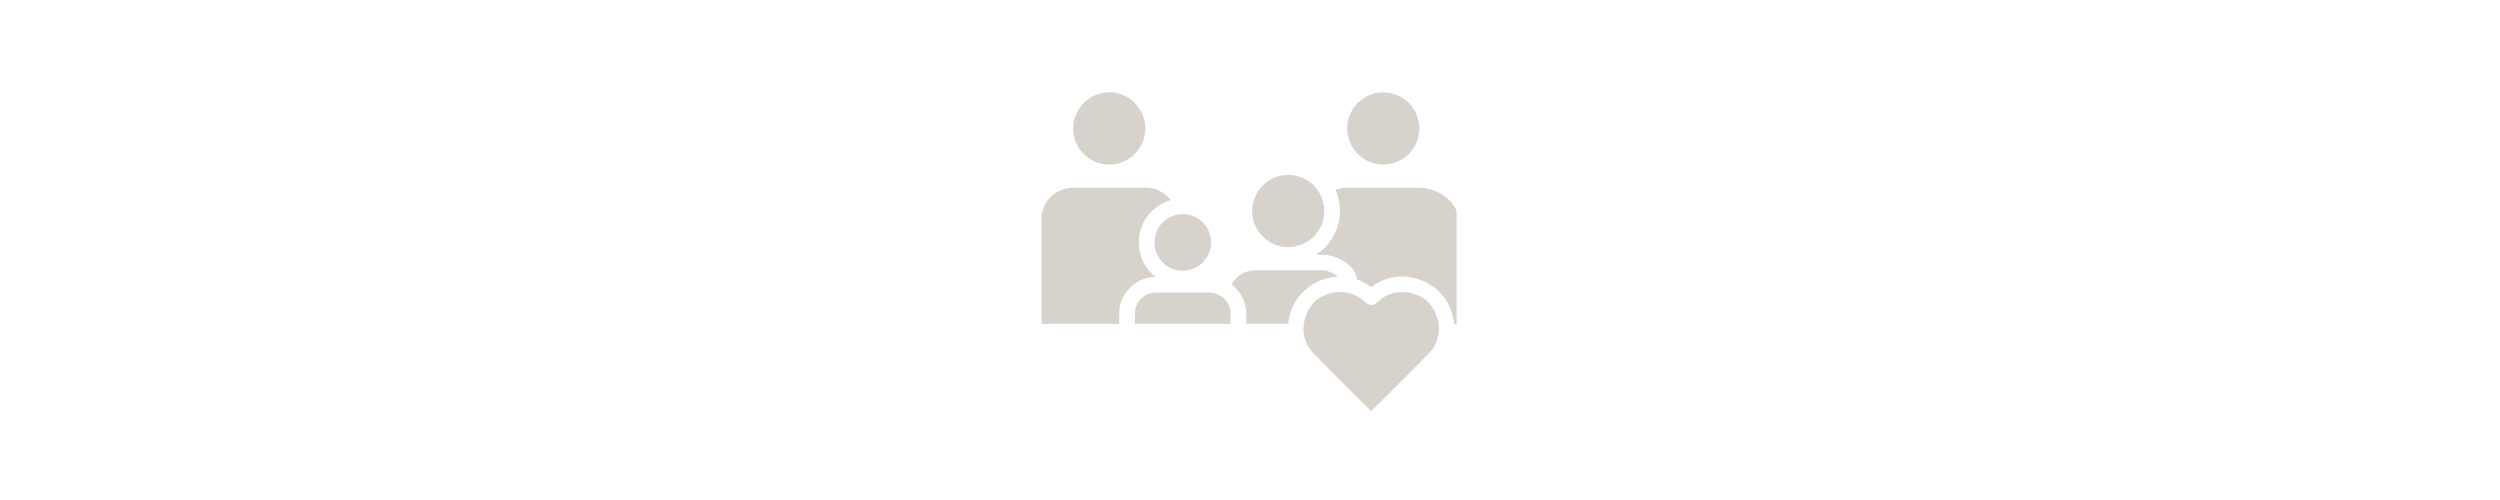 <svg xmlns="http://www.w3.org/2000/svg" xmlns:xlink="http://www.w3.org/1999/xlink" width="500" zoomAndPan="magnify" viewBox="0 0 375 75" height="100" preserveAspectRatio="xMidYMid meet" version="1.0"><defs><clipPath id="de97af5ad1"><path d="M 156.242 13.234 L 218.492 13.234 L 218.492 61.984 L 156.242 61.984 Z M 156.242 13.234 " clip-rule="nonzero"/></clipPath></defs><rect x="-37.5" width="450" fill="#ffffff" y="-7.5" height="90" fill-opacity="1"/><rect x="-37.5" width="450" fill="#ffffff" y="-7.5" height="90" fill-opacity="1"/><g clip-path="url(#de97af5ad1)"><path fill="#d7d2cb" d="M 174.691 33.117 C 175.184 32.699 175.742 32.41 176.367 32.25 C 176.461 32.223 176.547 32.207 176.633 32.188 C 177.324 32.051 178 32.086 178.672 32.293 C 179.344 32.5 179.922 32.852 180.418 33.352 L 180.469 33.406 C 180.758 33.707 181 34.043 181.191 34.414 C 181.379 34.781 181.516 35.172 181.59 35.582 C 181.664 35.992 181.68 36.406 181.633 36.82 C 181.59 37.234 181.484 37.633 181.32 38.016 C 181.156 38.398 180.941 38.75 180.676 39.07 C 180.41 39.391 180.102 39.668 179.754 39.895 C 179.406 40.125 179.031 40.301 178.633 40.418 C 178.234 40.539 177.828 40.598 177.41 40.598 L 177.332 40.598 C 176.16 40.582 175.168 40.148 174.355 39.301 C 173.973 38.898 173.676 38.441 173.473 37.926 C 173.266 37.41 173.164 36.875 173.168 36.32 C 173.172 35.766 173.281 35.23 173.492 34.719 C 173.707 34.203 174.008 33.75 174.395 33.355 C 174.453 33.305 174.516 33.254 174.582 33.207 Z M 162.609 23.156 C 163.359 23.875 164.242 24.348 165.258 24.57 C 165.605 24.641 165.957 24.68 166.312 24.688 C 166.668 24.691 167.02 24.66 167.371 24.594 C 167.719 24.531 168.059 24.434 168.391 24.301 C 168.719 24.168 169.035 24.008 169.332 23.812 C 169.633 23.621 169.906 23.398 170.164 23.152 C 170.418 22.902 170.645 22.633 170.848 22.34 C 171.051 22.047 171.223 21.738 171.363 21.41 C 171.504 21.086 171.609 20.75 171.688 20.402 C 171.691 20.383 171.691 20.367 171.695 20.352 C 171.695 20.328 171.699 20.305 171.703 20.281 C 171.773 19.945 171.809 19.605 171.812 19.262 C 171.812 19.27 171.805 19.246 171.805 19.219 C 171.805 18.871 171.77 18.527 171.695 18.184 C 171.684 18.113 171.664 18.043 171.637 17.977 C 171.621 17.922 171.605 17.871 171.594 17.816 C 171.535 17.594 171.461 17.363 171.391 17.16 C 171.359 17.098 171.316 17.027 171.277 16.953 C 171.25 16.906 171.223 16.855 171.195 16.805 C 171.168 16.758 171.133 16.691 171.102 16.633 C 171.039 16.504 170.973 16.379 170.895 16.258 C 170.848 16.191 170.797 16.133 170.742 16.07 C 170.699 16.02 170.656 15.973 170.617 15.918 C 170.574 15.863 170.531 15.812 170.488 15.758 C 170.406 15.652 170.324 15.551 170.234 15.453 C 169.605 14.805 168.863 14.348 168.004 14.082 C 167.141 13.816 166.27 13.773 165.387 13.953 C 165.359 13.957 165.332 13.961 165.305 13.969 C 165.281 13.973 165.258 13.98 165.234 13.984 C 164.914 14.047 164.605 14.145 164.305 14.273 L 164.258 14.297 C 163.621 14.566 163.059 14.945 162.57 15.434 L 162.516 15.492 C 162.301 15.719 162.102 15.961 161.922 16.219 C 161.902 16.25 161.883 16.289 161.859 16.324 C 161.832 16.379 161.801 16.43 161.766 16.48 C 161.668 16.656 161.566 16.852 161.473 17.043 C 161.426 17.156 161.379 17.262 161.348 17.363 C 161.266 17.57 161.199 17.781 161.148 17.996 L 161.082 18.289 C 161.02 18.613 160.984 18.938 160.984 19.266 C 160.984 19.625 161.02 19.977 161.094 20.328 L 161.094 20.398 C 161.316 21.441 161.805 22.344 162.562 23.098 Z M 173.324 41.539 C 173.121 41.375 172.93 41.203 172.746 41.02 C 172.441 40.715 172.164 40.383 171.926 40.023 C 171.684 39.664 171.48 39.281 171.312 38.883 C 171.148 38.48 171.023 38.07 170.938 37.645 C 170.852 37.219 170.812 36.793 170.812 36.359 C 170.812 35.926 170.852 35.496 170.938 35.07 C 171.023 34.645 171.148 34.234 171.312 33.832 C 171.48 33.434 171.684 33.055 171.926 32.691 C 172.164 32.332 172.441 32 172.746 31.695 L 172.789 31.66 C 173.047 31.402 173.324 31.172 173.625 30.969 L 173.863 30.816 C 174.148 30.629 174.441 30.469 174.75 30.328 C 174.777 30.32 174.801 30.309 174.824 30.297 C 174.844 30.289 174.863 30.277 174.883 30.27 C 175.117 30.168 175.359 30.082 175.605 30.012 C 175.316 29.633 174.973 29.309 174.586 29.035 C 173.773 28.445 172.871 28.152 171.871 28.156 L 160.91 28.156 C 160.18 28.18 159.488 28.352 158.828 28.672 C 158.375 28.891 157.969 29.18 157.609 29.531 C 156.688 30.445 156.227 31.547 156.223 32.844 L 156.223 48.578 L 167.879 48.578 L 167.879 47.031 C 167.879 46.641 167.918 46.25 168.004 45.867 C 168.16 45.18 168.434 44.547 168.828 43.965 C 169.684 42.746 170.84 41.973 172.293 41.645 C 172.633 41.578 172.977 41.543 173.324 41.539 Z M 211.273 23.141 L 211.32 23.098 C 211.566 22.848 211.785 22.574 211.98 22.281 C 212.176 21.988 212.34 21.68 212.477 21.355 C 212.609 21.027 212.711 20.695 212.781 20.348 C 212.852 20.004 212.887 19.656 212.891 19.305 C 212.891 18.953 212.859 18.602 212.793 18.258 C 212.727 17.91 212.629 17.574 212.5 17.25 C 212.367 16.922 212.207 16.609 212.016 16.316 C 211.824 16.02 211.609 15.746 211.363 15.492 L 211.309 15.43 C 211.059 15.18 210.785 14.957 210.488 14.762 C 210.191 14.566 209.883 14.402 209.555 14.266 C 209.227 14.133 208.887 14.031 208.539 13.961 C 208.191 13.895 207.84 13.859 207.484 13.859 C 207.133 13.859 206.781 13.895 206.434 13.965 C 206.086 14.035 205.746 14.137 205.418 14.27 C 205.09 14.406 204.781 14.57 204.484 14.77 C 204.188 14.965 203.914 15.188 203.664 15.438 L 203.621 15.473 C 203.375 15.723 203.156 15.996 202.961 16.293 C 202.77 16.586 202.605 16.898 202.473 17.227 C 202.344 17.555 202.242 17.891 202.176 18.234 C 202.109 18.582 202.078 18.934 202.078 19.285 C 202.082 19.637 202.117 19.988 202.188 20.332 C 202.258 20.68 202.359 21.016 202.496 21.34 C 202.633 21.664 202.797 21.977 202.992 22.27 C 203.188 22.562 203.41 22.832 203.66 23.082 C 203.91 23.332 204.18 23.555 204.473 23.754 C 204.766 23.949 205.074 24.117 205.398 24.254 C 205.727 24.391 206.062 24.492 206.406 24.566 C 206.75 24.637 207.102 24.672 207.453 24.676 C 207.805 24.68 208.156 24.648 208.504 24.582 C 208.848 24.516 209.188 24.418 209.516 24.285 C 209.84 24.156 210.152 23.992 210.449 23.801 C 210.746 23.609 211.02 23.391 211.273 23.145 Z M 196.102 36.23 C 196.137 36.215 196.16 36.199 196.188 36.184 C 196.215 36.168 196.25 36.148 196.281 36.133 C 196.52 35.961 196.75 35.777 196.969 35.578 C 196.996 35.551 197.023 35.516 197.051 35.484 C 197.078 35.453 197.117 35.41 197.148 35.379 C 197.328 35.188 197.496 34.988 197.648 34.777 L 197.688 34.723 C 197.711 34.695 197.73 34.664 197.75 34.633 C 197.93 34.367 198.082 34.09 198.211 33.797 C 198.219 33.777 198.227 33.762 198.23 33.742 C 198.238 33.715 198.246 33.688 198.258 33.66 C 198.355 33.406 198.438 33.145 198.504 32.879 L 198.555 32.629 C 198.613 32.305 198.648 31.98 198.652 31.648 L 198.652 31.641 C 198.645 31.324 198.613 31.004 198.555 30.691 L 198.543 30.648 C 198.527 30.57 198.512 30.488 198.488 30.402 C 198.438 30.176 198.371 29.953 198.289 29.734 L 198.262 29.664 C 198.238 29.602 198.215 29.543 198.184 29.477 C 198.074 29.215 197.941 28.965 197.789 28.727 C 197.773 28.707 197.758 28.68 197.75 28.652 C 197.562 28.375 197.352 28.113 197.117 27.871 L 197.062 27.82 C 196.812 27.57 196.543 27.352 196.25 27.156 C 195.957 26.961 195.648 26.793 195.324 26.66 C 194.996 26.523 194.664 26.422 194.316 26.352 C 193.973 26.281 193.625 26.242 193.273 26.242 C 192.922 26.238 192.57 26.27 192.227 26.336 C 191.879 26.402 191.543 26.5 191.215 26.629 C 190.891 26.762 190.578 26.922 190.281 27.113 C 189.988 27.305 189.711 27.52 189.457 27.766 L 189.438 27.789 L 189.438 27.801 L 189.406 27.836 C 188.938 28.309 188.566 28.844 188.297 29.453 C 188.027 30.059 187.871 30.691 187.836 31.355 C 187.797 32.02 187.883 32.668 188.082 33.301 C 188.285 33.934 188.594 34.508 189.008 35.027 C 189.422 35.547 189.914 35.973 190.484 36.312 C 191.059 36.648 191.672 36.875 192.324 36.984 C 192.98 37.098 193.633 37.086 194.285 36.957 C 194.938 36.828 195.543 36.59 196.105 36.234 Z M 215.527 47.652 L 215.516 47.484 C 215.461 47.336 215.398 47.188 215.34 47.031 L 215.184 46.668 C 214.699 45.68 213.969 44.938 212.984 44.445 C 212.902 44.414 212.828 44.379 212.781 44.359 L 212.66 44.297 C 212.551 44.246 212.441 44.203 212.328 44.164 C 212.027 44.047 211.719 43.961 211.398 43.906 C 211.141 43.859 210.891 43.82 210.648 43.805 C 210.406 43.793 210.164 43.797 209.926 43.812 C 209.164 43.871 208.453 44.082 207.781 44.445 L 207.672 44.5 C 207.293 44.727 206.945 44.988 206.625 45.289 L 206.531 45.363 C 206.445 45.434 206.355 45.504 206.262 45.566 L 206.125 45.695 L 205.52 45.734 L 205.242 45.641 C 205.219 45.633 205.195 45.621 205.176 45.602 L 205.102 45.566 C 205.004 45.508 204.914 45.438 204.832 45.363 L 204.73 45.277 C 204.395 44.969 204.031 44.695 203.637 44.461 L 203.582 44.445 C 202.93 44.105 202.234 43.902 201.504 43.832 C 201.328 43.809 201.152 43.797 200.977 43.793 C 200.891 43.793 200.809 43.797 200.727 43.805 C 200.473 43.824 200.223 43.855 199.973 43.906 C 199.66 43.957 199.352 44.039 199.055 44.156 C 198.93 44.195 198.812 44.246 198.695 44.305 L 198.574 44.359 C 198.508 44.395 198.441 44.422 198.371 44.445 C 197.418 44.926 196.703 45.637 196.219 46.586 L 196.125 46.781 C 196.098 46.855 196.043 46.992 195.984 47.133 C 195.91 47.301 195.848 47.469 195.781 47.645 C 195.773 47.676 195.766 47.707 195.754 47.734 L 195.754 47.922 L 195.691 48.004 C 195.383 49.203 195.48 50.363 195.984 51.492 C 196.254 52.066 196.613 52.582 197.062 53.031 C 199.035 55.055 201.031 57.039 203.023 59.023 L 205.527 61.516 C 205.695 61.684 205.695 61.656 205.824 61.516 C 206.688 60.664 207.543 59.812 208.402 58.957 C 210.344 57.02 212.355 55.023 214.293 53.031 L 214.301 53.031 C 214.805 52.531 215.188 51.953 215.453 51.297 C 215.895 50.188 215.961 49.055 215.648 47.902 Z M 184.414 46.043 C 184.34 45.832 184.25 45.625 184.145 45.43 L 184.09 45.34 C 183.945 45.125 183.777 44.93 183.59 44.75 C 183.559 44.723 183.523 44.691 183.488 44.668 C 183.457 44.645 183.426 44.621 183.398 44.598 C 183.254 44.477 183.098 44.375 182.93 44.289 C 182.469 44.023 181.977 43.891 181.445 43.883 L 173.379 43.883 C 172.754 43.883 172.184 44.055 171.66 44.395 C 171.5 44.508 171.348 44.633 171.203 44.766 L 171.16 44.809 C 170.719 45.254 170.434 45.785 170.301 46.402 C 170.258 46.609 170.234 46.824 170.238 47.035 L 170.238 48.578 L 184.586 48.578 L 184.586 47.031 C 184.586 46.762 184.551 46.5 184.477 46.238 C 184.457 46.176 184.441 46.113 184.414 46.043 Z M 218.711 46.883 L 218.711 32.852 C 218.711 30.254 215.57 28.164 212.961 28.164 L 202.016 28.164 C 201.547 28.164 201.086 28.23 200.637 28.363 C 200.527 28.398 200.418 28.438 200.32 28.48 C 200.445 28.758 200.547 29.043 200.641 29.316 L 200.656 29.371 L 200.656 29.379 L 200.672 29.438 C 200.676 29.449 200.676 29.461 200.68 29.473 C 200.766 29.77 200.832 30.07 200.883 30.375 C 200.887 30.422 200.895 30.469 200.902 30.508 C 200.91 30.547 200.914 30.582 200.918 30.621 C 200.969 30.961 200.992 31.301 200.996 31.645 C 200.992 31.977 200.969 32.309 200.93 32.641 C 200.918 32.691 200.914 32.734 200.906 32.77 C 200.898 32.809 200.891 32.859 200.883 32.902 C 200.844 33.168 200.785 33.43 200.711 33.688 C 200.703 33.746 200.691 33.805 200.676 33.859 C 200.578 34.172 200.465 34.473 200.336 34.77 C 200.328 34.785 200.32 34.801 200.312 34.82 C 200.301 34.84 200.293 34.859 200.289 34.883 L 200.277 34.918 C 200.234 35 200.191 35.082 200.148 35.164 C 200.062 35.328 199.977 35.488 199.883 35.645 L 199.863 35.68 C 199.852 35.711 199.836 35.738 199.812 35.762 L 199.781 35.812 C 199.648 36.016 199.508 36.211 199.355 36.398 C 199.336 36.441 199.309 36.48 199.273 36.512 C 199.102 36.734 198.914 36.941 198.719 37.141 L 198.66 37.199 C 198.508 37.34 198.285 37.551 198.059 37.727 L 197.879 37.859 C 197.719 37.977 197.574 38.078 197.414 38.188 L 198.129 38.188 C 198.98 38.188 199.805 38.348 200.59 38.676 C 201.379 39.004 202.074 39.469 202.672 40.078 C 202.805 40.207 202.93 40.355 202.93 40.355 C 203.277 40.797 203.488 41.293 203.559 41.852 L 203.57 41.922 C 204.227 42.16 204.84 42.477 205.41 42.879 C 205.484 42.926 205.559 42.973 205.633 43.027 C 205.652 43.035 205.66 43.047 205.68 43.055 C 205.715 43.035 205.754 43.008 205.789 42.988 C 205.844 42.949 205.898 42.914 205.957 42.879 C 206.934 42.18 208.016 41.742 209.203 41.562 C 209.578 41.504 209.957 41.477 210.336 41.477 C 210.465 41.477 210.594 41.477 210.715 41.488 C 211.801 41.547 212.828 41.816 213.805 42.293 L 213.934 42.359 C 214.852 42.824 215.641 43.453 216.309 44.234 C 216.973 45.02 217.461 45.902 217.773 46.887 C 217.895 47.273 217.988 47.668 218.051 48.074 L 218.141 48.664 L 218.723 48.664 L 218.723 46.922 Z M 197.527 42.305 C 198.512 41.82 199.555 41.551 200.652 41.492 C 200.324 41.191 199.953 40.957 199.539 40.797 C 199.086 40.621 198.613 40.535 198.125 40.535 L 188.332 40.535 C 187.43 40.539 186.621 40.812 185.898 41.348 C 185.422 41.703 185.039 42.145 184.754 42.664 C 184.777 42.688 184.805 42.711 184.828 42.734 C 184.859 42.766 184.891 42.797 184.926 42.828 C 185.066 42.93 185.203 43.039 185.324 43.16 L 185.391 43.227 C 185.41 43.242 185.422 43.262 185.434 43.285 C 185.5 43.355 185.562 43.43 185.617 43.508 C 185.652 43.555 185.688 43.602 185.73 43.648 C 185.77 43.695 185.812 43.758 185.852 43.809 C 185.926 43.895 185.992 43.984 186.055 44.082 L 186.082 44.117 C 186.242 44.359 186.375 44.617 186.48 44.887 L 186.566 45.113 C 186.652 45.34 186.723 45.57 186.773 45.809 C 186.781 45.84 186.793 45.875 186.801 45.91 C 186.816 45.961 186.828 46.012 186.84 46.066 C 186.898 46.387 186.93 46.711 186.934 47.035 L 186.934 48.578 L 193.219 48.578 L 193.301 48.074 C 193.48 46.844 193.938 45.723 194.668 44.711 C 195.398 43.703 196.32 42.918 197.434 42.363 C 197.461 42.336 197.492 42.316 197.527 42.305 Z M 197.527 42.305 " fill-opacity="1" fill-rule="nonzero"/></g></svg>